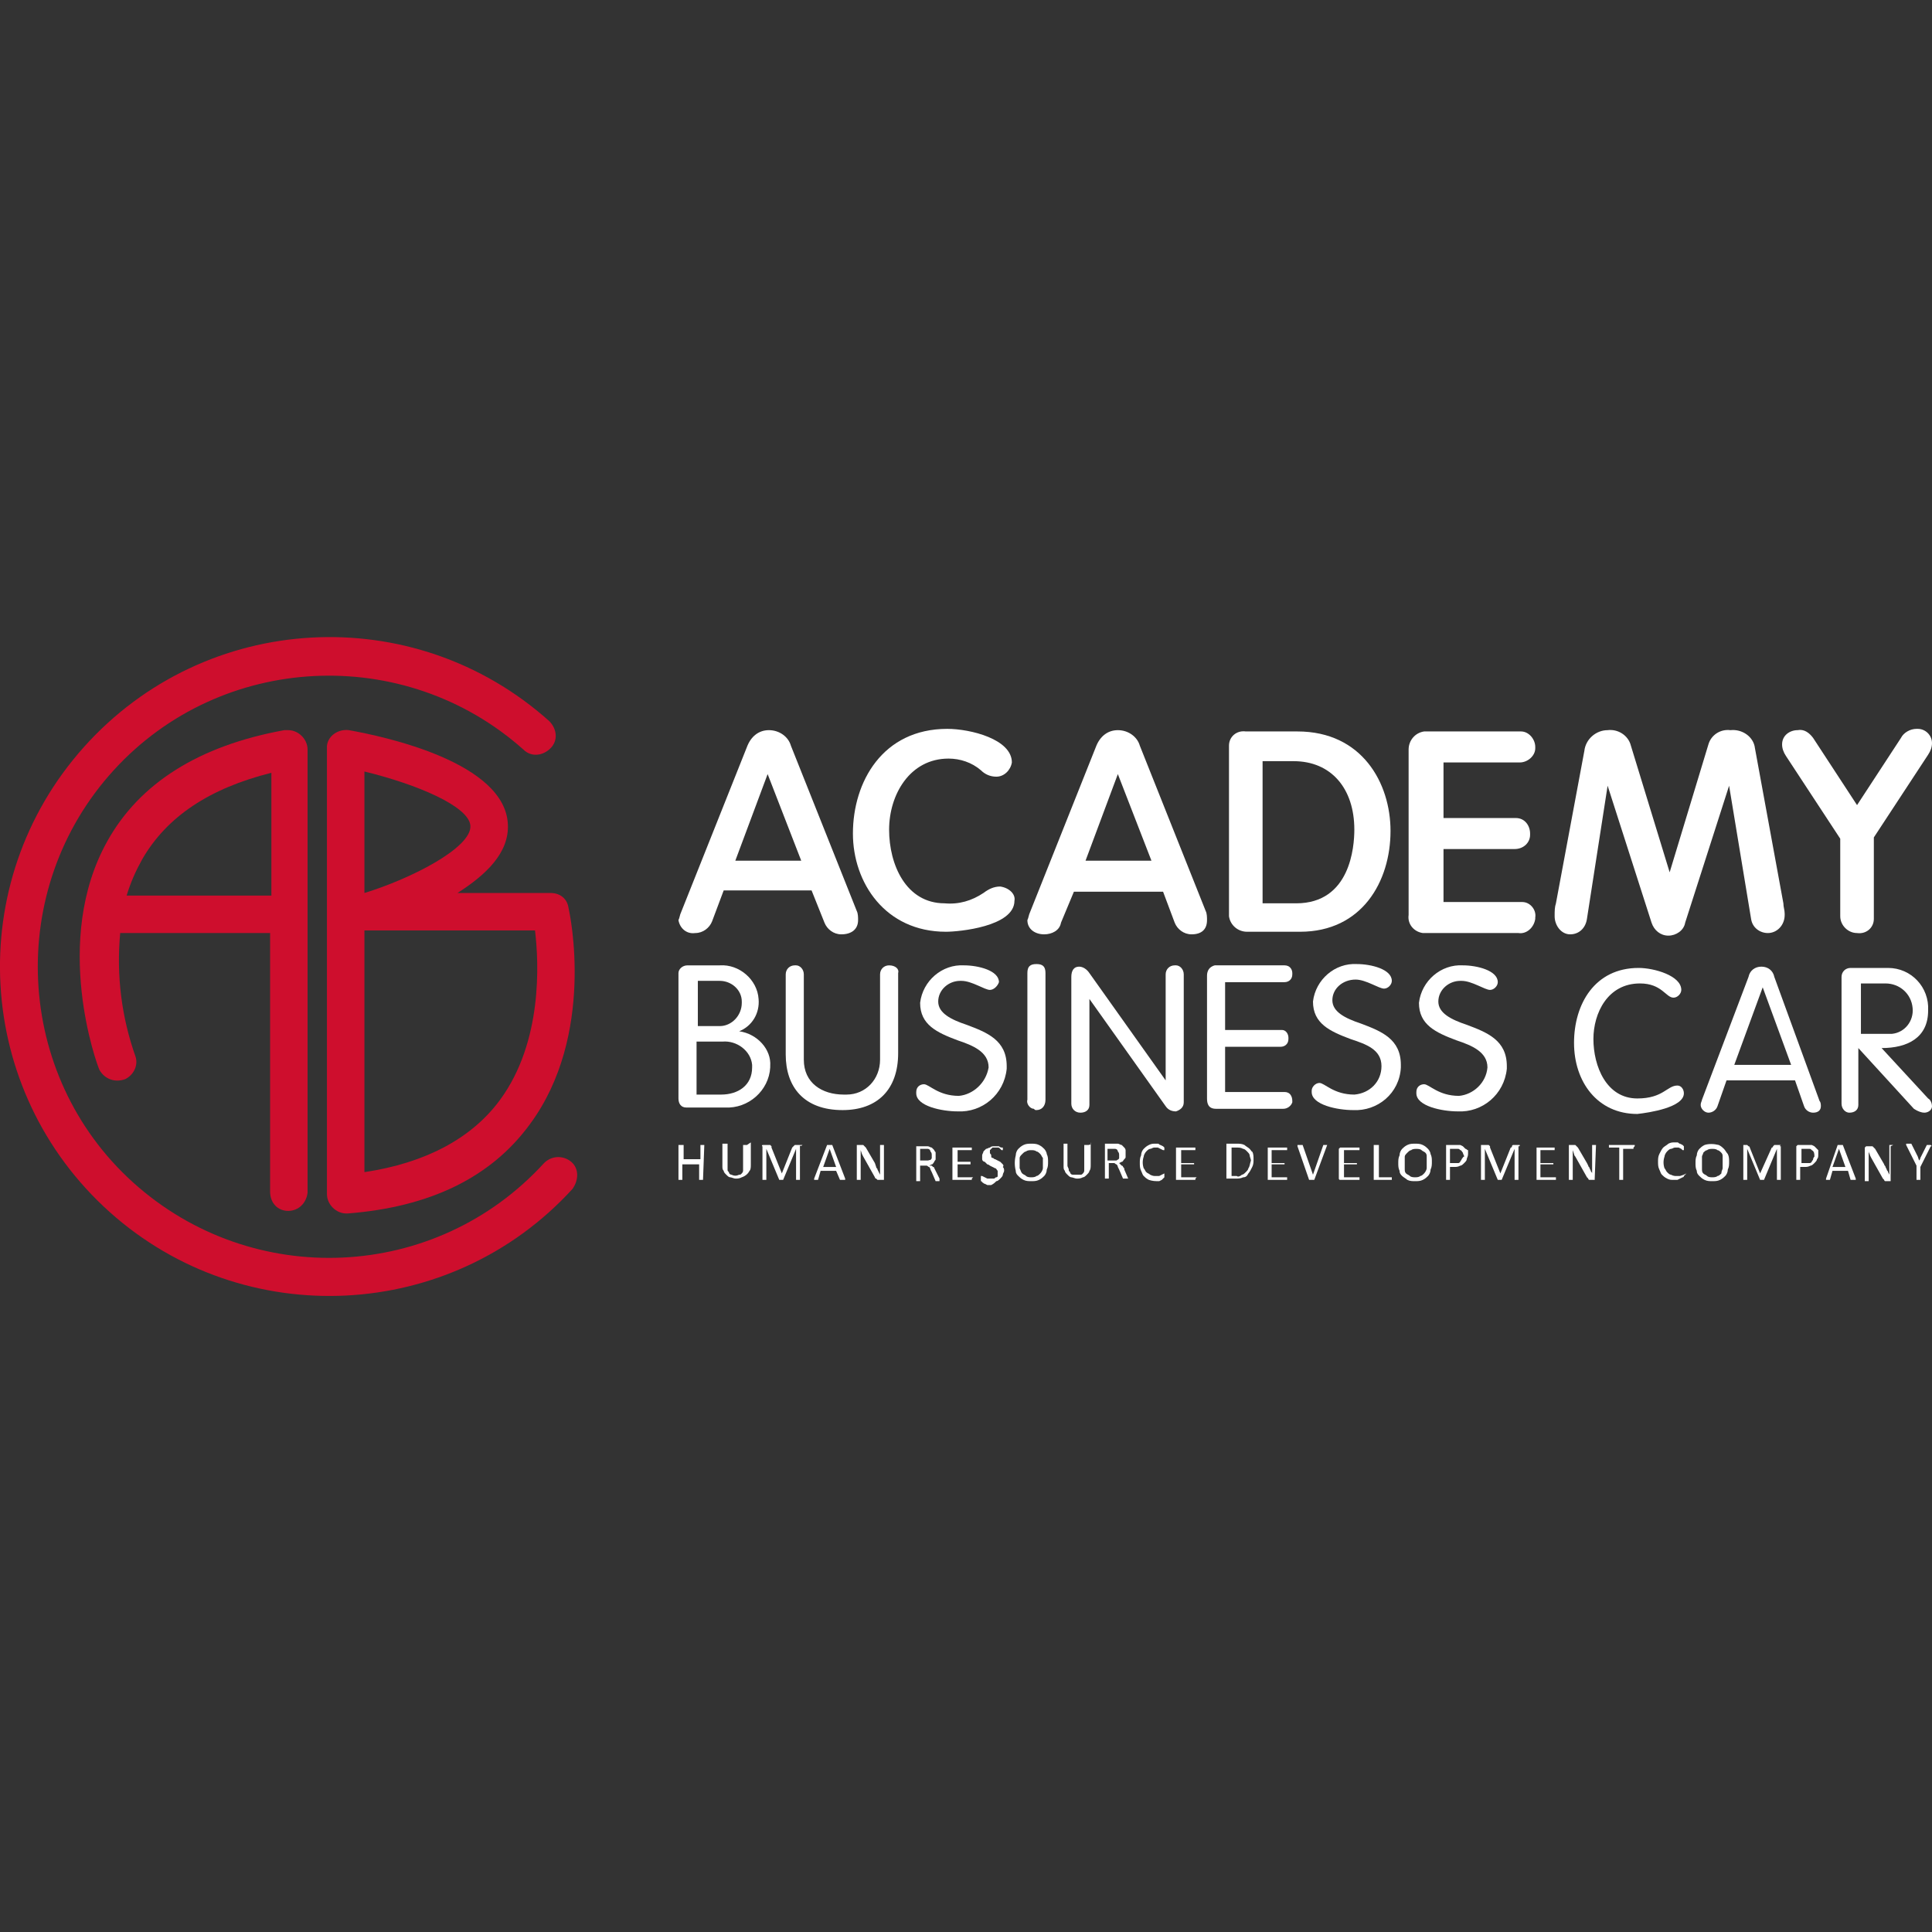 <?xml version="1.0" encoding="UTF-8"?> <!-- Generator: Adobe Illustrator 26.0.2, SVG Export Plug-In . SVG Version: 6.00 Build 0) --> <svg xmlns="http://www.w3.org/2000/svg" xmlns:xlink="http://www.w3.org/1999/xlink" id="Layer_1" x="0px" y="0px" viewBox="0 0 149.5 149.5" style="enable-background:new 0 0 149.5 149.5;" xml:space="preserve"><rect x="0" y="0" width="149.5" height="149.5" fill="#333333" stroke="none"/> <style type="text/css"> .st0{fill:#CE0E2D;} .st1{fill:#FFFFFF;} </style> <g id="Layer_2_00000178175799831028758280000006942826985982028987_"> <g id="Layer_1-2"> <path class="st0" d="M22.3,93.7L22.3,93.7c0.8,0,1.4-0.6,1.5-1.4V58c0-0.8-0.7-1.5-1.5-1.5c-0.1,0-0.2,0-0.3,0 c-6.6,1.2-11.2,4.1-13.7,8.6C4,72.8,7.5,82.4,7.7,82.8c0.4,0.7,1.2,1,2,0.7c0.6-0.3,1-1,0.8-1.7c-1.1-3.1-1.5-6.3-1.2-9.6h11.6v20 C20.9,93.1,21.5,93.7,22.3,93.7z M9.8,69.3c0.3-1,0.7-1.9,1.2-2.8c1.9-3.3,5.2-5.5,10-6.7v9.5H9.8z"></path> <path class="st0" d="M44.2,89.9c-0.6-0.5-1.5-0.5-2.1,0.1c0,0,0,0,0,0c-8.4,9.2-22.6,9.8-31.8,1.5S0.4,68.8,8.8,59.6 c8.3-9.1,22.5-9.8,31.7-1.6c0.6,0.6,1.5,0.5,2.1-0.1s0.5-1.5-0.1-2.1c-10.5-9.4-26.6-8.5-36,2s-8.5,26.6,2,36 c10.4,9.3,26.4,8.5,35.8-1.8C44.8,91.3,44.8,90.4,44.2,89.9C44.2,89.9,44.2,89.9,44.2,89.9z"></path> <path class="st0" d="M42.6,69.1h-7.2c2.2-1.4,4-3.1,3.9-5.3C39.1,59,29.8,57,27,56.5c-0.8-0.1-1.6,0.4-1.7,1.2c0,0.1,0,0.2,0,0.3 v34.4c0,0.8,0.7,1.5,1.5,1.5h0.1c6.4-0.5,11.1-2.8,14.1-6.9c5.1-6.9,3.1-16.3,3-16.7C43.9,69.5,43.3,69.1,42.6,69.1L42.6,69.1z M28.2,59.7c4.1,1,8.1,2.7,8.2,4.2c0.1,1.7-4.6,4.1-8.2,5.2V59.7z M38.7,85.1c-2.2,3-5.8,4.9-10.5,5.6V72h0.2h13 C41.7,74.5,42,80.6,38.7,85.1z"></path> <path class="st1" d="M57.2,79.8L57.2,79.8c1-0.4,1.6-1.4,1.5-2.5c-0.1-1.5-1.5-2.7-3-2.6h-2.5c-0.4,0-0.7,0.3-0.7,0.6 c0,0,0,0.1,0,0.1v9.6c0,0.4,0.2,0.7,0.6,0.7c0.1,0,0.1,0,0.2,0h2.8c1.8,0.1,3.4-1.3,3.5-3.1c0,0,0,0,0-0.1 C59.7,81.2,58.6,80,57.2,79.8z M53.9,75.9h1.8c0.9,0,1.7,0.7,1.7,1.6c0,0,0,0.1,0,0.1c0,1-0.8,1.8-1.7,1.8c0,0-0.1,0-0.1,0h-1.6 V75.9z M55.8,84.7h-1.9v-4.1h2c1.1-0.1,2.2,0.7,2.3,1.8c0,0.1,0,0.1,0,0.2C58.2,84,57.1,84.7,55.8,84.7z"></path> <path class="st1" d="M68.8,74.7c-0.4,0-0.7,0.3-0.7,0.7c0,0,0,0,0,0V82c0,1.5-1.1,2.7-2.6,2.7c-0.1,0-0.2,0-0.2,0 c-1.7,0-3.1-0.9-3.1-2.7v-6.6c0-0.4-0.3-0.7-0.6-0.7c0,0,0,0-0.1,0c-0.4,0-0.7,0.3-0.7,0.7c0,0,0,0,0,0v6.2c0,2.5,1.4,4.3,4.4,4.3 c2.7,0,4.3-1.6,4.3-4.4v-6.2C69.6,75,69.3,74.7,68.8,74.7C68.9,74.7,68.9,74.7,68.8,74.7z"></path> <path class="st1" d="M74.2,84.8c-1.6,0-2.3-0.9-2.7-0.9c-0.3,0-0.6,0.2-0.6,0.6c0,0,0,0,0,0.1c0,1,2,1.4,3.2,1.4 c1.9,0.1,3.6-1.3,3.8-3.3c0-0.1,0-0.1,0-0.2c0-2-1.5-2.6-3.1-3.2c-1.2-0.4-2.2-0.9-2.2-1.8c0-0.9,0.8-1.6,1.7-1.6c0,0,0.1,0,0.1,0 c0.8,0,1.8,0.7,2.2,0.7c0.3,0,0.6-0.3,0.7-0.6c0-0.9-1.6-1.3-2.7-1.3c-1.7-0.1-3.2,1.2-3.4,2.9c0,1.7,1.3,2.3,2.9,2.9 c1.2,0.4,2.4,0.9,2.4,2.1C76.3,83.8,75.3,84.7,74.2,84.8z"></path> <path class="st1" d="M80.2,85.9c0.4,0,0.7-0.3,0.7-0.8v-9.8c0-0.5-0.2-0.7-0.7-0.7s-0.7,0.2-0.7,0.7v9.8c-0.1,0.3,0.2,0.7,0.5,0.7 C80.1,85.9,80.1,85.9,80.2,85.9z"></path> <path class="st1" d="M91.6,85.3v-9.9c0-0.4-0.3-0.7-0.6-0.7c0,0-0.1,0-0.1,0c-0.4,0-0.7,0.3-0.7,0.7c0,0,0,0,0,0.1v8.1l0,0 l-5.9-8.3c-0.2-0.3-0.5-0.5-0.8-0.5c-0.4,0-0.6,0.3-0.6,0.8v9.8c0,0.4,0.3,0.7,0.7,0.7c0,0,0,0,0,0c0.4,0,0.7-0.2,0.7-0.6 c0,0,0,0,0-0.1v-8.1l0,0l5.9,8.3c0.2,0.3,0.5,0.4,0.8,0.4C91.3,85.9,91.6,85.7,91.6,85.3C91.6,85.3,91.6,85.3,91.6,85.3z"></path> <path class="st1" d="M99.4,76c0.3,0,0.6-0.2,0.6-0.6c0,0,0,0,0-0.1c0-0.3-0.2-0.6-0.6-0.6c0,0,0,0,0,0h-5.4 c-0.4,0.1-0.6,0.4-0.6,0.8v9.5c0,0.4,0.1,0.8,0.7,0.8h5.2c0.3,0,0.6-0.2,0.7-0.5c0,0,0,0,0-0.1c0-0.4-0.2-0.7-0.6-0.7h-4.6V81h4.3 c0.3,0,0.6-0.2,0.6-0.6c0,0,0,0,0-0.1c0-0.3-0.2-0.6-0.5-0.6c0,0,0,0-0.1,0h-4.3V76H99.4z"></path> <path class="st1" d="M104.9,75.8c0.8,0,1.8,0.7,2.2,0.7c0.3,0,0.6-0.3,0.6-0.6c0-0.9-1.6-1.3-2.7-1.3c-1.7-0.1-3.2,1.2-3.4,2.9 c0,1.7,1.3,2.3,2.9,2.9c1.2,0.4,2.4,0.8,2.4,2.1c0,1.2-0.9,2.1-2.1,2.2c-1.6,0-2.3-0.9-2.7-0.9c-0.3,0-0.6,0.3-0.6,0.6 c0,0,0,0,0,0.1c0,1,2,1.4,3.2,1.4c1.9,0.1,3.6-1.3,3.7-3.3c0-0.1,0-0.1,0-0.2c0-2-1.5-2.6-3.1-3.2c-1.2-0.4-2.2-0.9-2.2-1.8 C103.1,76.5,103.9,75.8,104.9,75.8C104.8,75.8,104.8,75.8,104.9,75.8z"></path> <path class="st1" d="M112.9,84.8c-1.6,0-2.3-0.9-2.7-0.9c-0.3,0-0.6,0.2-0.6,0.6c0,0,0,0,0,0.1c0,1,2,1.4,3.2,1.4 c1.9,0.1,3.6-1.3,3.8-3.3c0-0.1,0-0.1,0-0.2c0-2-1.5-2.6-3.1-3.2c-1.2-0.4-2.2-0.9-2.2-1.8c0-0.9,0.8-1.6,1.7-1.6c0,0,0.1,0,0.1,0 c0.8,0,1.8,0.7,2.2,0.7c0.3,0,0.6-0.3,0.6-0.6c0-0.9-1.6-1.3-2.7-1.3c-1.7-0.1-3.2,1.2-3.4,2.9c0,1.7,1.3,2.3,2.9,2.9 c1.2,0.4,2.4,0.9,2.4,2.1C115,83.8,114,84.7,112.9,84.8z"></path> <path class="st1" d="M130.3,84.6c0-0.3-0.2-0.6-0.5-0.6c-0.8,0-1.1,1-3.1,1c-2.4,0-3.4-2.5-3.4-4.6c0-2,1.1-4.3,3.6-4.3 c1.7,0,2,1.1,2.6,1.1c0.3,0,0.6-0.3,0.6-0.6c0-1.1-2.1-1.7-3.3-1.7c-3.4,0-5,2.8-5,5.8c0,3,1.8,5.5,4.9,5.5 C127.6,86.1,130.3,85.7,130.3,84.6z"></path> <path class="st1" d="M137.3,75.6c-0.1-0.5-0.5-0.8-1-0.8c-0.5,0-0.9,0.3-1,0.8l-3.6,9.5c0,0.1-0.1,0.2-0.1,0.4 c0,0.3,0.3,0.6,0.6,0.6c0.3,0,0.6-0.2,0.7-0.5l0.7-2h5.3l0.7,2c0.1,0.3,0.4,0.5,0.7,0.5c0.4,0,0.6-0.2,0.6-0.5 c0-0.1,0-0.3-0.1-0.4L137.3,75.6z M134.2,82.4l2.2-6l0,0l2.2,6H134.2z"></path> <path class="st1" d="M148.9,86.1c0.3,0,0.6-0.2,0.6-0.5c0-0.2-0.1-0.5-0.3-0.6l-3.6-3.9c2,0,3.6-0.8,3.6-2.9 c0.1-1.8-1.3-3.3-3.1-3.3c-0.1,0-0.1,0-0.2,0h-2.7c-0.4,0-0.7,0.3-0.7,0.7c0,0,0,0,0,0.1v9.7c0,0.4,0.3,0.7,0.6,0.7c0,0,0,0,0,0 c0.4,0,0.7-0.2,0.7-0.6c0,0,0,0,0-0.1v-4.3l4.3,4.7C148.4,86,148.7,86.1,148.9,86.1z M144,76.1h1.9c1.1,0,2,0.8,2.1,1.9 c0,0,0,0,0,0c0.1,1-0.6,1.9-1.6,2c-0.1,0-0.3,0-0.4,0h-2V76.1z"></path> <path class="st1" d="M54.5,88.6L54.5,88.6h-0.2h-0.1l0,0l0,0v1.1h-1.3v-1.1l0,0l0,0h0h-0.3h-0.1l0,0l0,0v2.7l0,0h0.3l0,0l0,0v-1.2 h1.3v1.2l0,0l0,0h0.3l0,0L54.5,88.6L54.5,88.6L54.5,88.6z"></path> <path class="st1" d="M57.8,88.6L57.8,88.6h-0.2h-0.1l0,0l0,0v1.7c0,0.1,0,0.2,0,0.3c0,0.1-0.1,0.2-0.1,0.2 c-0.1,0.1-0.1,0.1-0.2,0.1c-0.2,0.1-0.4,0.1-0.6,0c-0.1,0-0.2-0.1-0.2-0.2c-0.1-0.1-0.1-0.1-0.1-0.2c0-0.1,0-0.2,0-0.3v-1.7l0,0 l0,0h-0.1H56h-0.1l0,0l0,0v1.7c0,0.2,0,0.3,0.1,0.4c0,0.1,0.1,0.2,0.2,0.3c0.1,0.1,0.2,0.2,0.3,0.2c0.1,0,0.3,0.1,0.4,0.1 c0.2,0,0.3,0,0.5-0.1c0.3-0.1,0.5-0.3,0.6-0.5c0.1-0.1,0.1-0.3,0.1-0.5v-1.7l0,0L57.8,88.6z"></path> <path class="st1" d="M62.1,88.6L62.1,88.6h-0.5c0,0-0.1,0-0.1,0l-0.1,0.1l-0.1,0.1l-0.8,2l0,0l-0.8-2c0,0,0-0.1,0-0.1 c0,0,0,0-0.1-0.1c0,0-0.1,0-0.1,0h-0.4c0,0-0.1,0-0.1,0c0,0-0.1,0.1,0,0.1v2.6l0,0h0.3l0,0l0,0v-2.4l0,0l1,2.4l0,0l0,0h0.3l0,0 l0,0l1-2.4l0,0v2.4l0,0h0.3l0,0l0,0v-2.6c0,0,0-0.1,0-0.1C61.9,88.7,62,88.7,62.1,88.6C62,88.7,62.1,88.6,62.1,88.6z"></path> <path class="st1" d="M64.4,88.6L64.4,88.6L64.4,88.6H64l0,0l0,0l-1,2.6c0,0,0,0,0,0.1l0,0l0,0h0.3l0,0l0,0l0.2-0.7h1.2l0.3,0.7 l0,0l0,0h0.3c0,0,0,0,0.1,0l0,0c0,0,0-0.1,0-0.1L64.4,88.6z M63.7,90.3l0.5-1.4l0,0l0.5,1.4H63.7z"></path> <path class="st1" d="M68.4,88.6h-0.3l0,0l0,0v1.9c0,0.1,0,0.2,0,0.4l0,0L68,90.7l-0.1-0.2c0-0.1-0.1-0.1-0.1-0.2L67.7,90L67,88.8 l-0.1-0.1c0,0,0,0-0.1-0.1c0,0-0.1,0-0.1,0h-0.3h-0.1c0,0,0,0.1,0,0.1v2.6l0,0h0.3l0,0l0,0v-2c0-0.1,0-0.2,0-0.3l0,0l0.1,0.3 l0.1,0.2l0.9,1.6c0,0,0,0.1,0.1,0.1l0.1,0.1h0.1h0.3h0.1v0c0,0,0,0,0-0.1L68.4,88.6L68.4,88.6L68.4,88.6z"></path> <path class="st1" d="M72.7,91.2l-0.3-0.6l-0.1-0.2c0-0.1-0.1-0.1-0.1-0.1c0,0-0.1-0.1-0.1-0.1c0,0-0.1,0-0.2,0l0.2-0.1 c0.1,0,0.1-0.1,0.2-0.2c0-0.1,0.1-0.1,0.1-0.2c0-0.1,0-0.2,0-0.2c0-0.1,0-0.2,0-0.3c0-0.1-0.1-0.1-0.1-0.2 c-0.1-0.1-0.1-0.1-0.2-0.2c-0.1,0-0.2-0.1-0.3-0.1H71c0,0-0.1,0-0.1,0c0,0,0,0.1,0,0.1v2.6l0,0h0.3l0,0l0,0v-1.2h0.3 c0.1,0,0.1,0,0.2,0c0.1,0,0.1,0.1,0.2,0.1c0,0,0.1,0.1,0.1,0.2l0.1,0.2l0.3,0.7l0,0l0,0h0.3l0,0l0,0l0,0L72.7,91.2z M71.8,89.8 c-0.1,0-0.2,0-0.2,0h-0.4v-0.9h0.5h0.1c0.1,0,0.2,0.1,0.2,0.2c0.1,0.1,0.1,0.2,0.1,0.3c0,0.1,0,0.1,0,0.2c0,0.1-0.1,0.1-0.1,0.2 C72,89.7,71.9,89.8,71.8,89.8z"></path> <path class="st1" d="M75.3,91.1L75.3,91.1h-1.2v-1h1l0,0l0,0c0,0,0,0,0-0.1s0,0,0-0.1c0,0,0,0,0,0l0,0h-1V89h1.1l0,0l0,0 c0,0,0,0,0-0.1c0,0,0-0.1,0-0.1c0,0,0,0,0,0l0,0h-1.4c0,0-0.1,0-0.1,0c0,0,0,0.1,0,0.1v2.3c0,0.1,0,0.1,0,0.1c0,0,0.1,0,0.1,0h1.4 l0,0c0,0,0,0,0-0.1L75.3,91.1C75.3,91.1,75.3,91.1,75.3,91.1z"></path> <path class="st1" d="M77.6,90.1c-0.1-0.1-0.1-0.1-0.2-0.2l-0.2-0.1l-0.2-0.1c-0.1,0-0.1-0.1-0.2-0.1c-0.1,0-0.1-0.1-0.1-0.2 c0-0.1-0.1-0.1-0.1-0.2c0-0.1,0-0.1,0-0.2c0,0,0.1-0.1,0.1-0.1c0,0,0.1-0.1,0.1-0.1c0.1,0,0.1,0,0.2,0c0.1,0,0.2,0,0.2,0 c0.1,0,0.1,0,0.2,0.1l0.1,0.1h0.1l0,0l0,0l0,0c0,0,0,0,0-0.1c0,0,0,0,0-0.1l0,0l0,0l0,0h-0.1c0,0-0.1,0-0.2-0.1h-0.2 c-0.1,0-0.1,0-0.2,0c-0.1,0-0.2,0-0.3,0.1c-0.1,0-0.2,0.1-0.3,0.1c-0.1,0.1-0.1,0.1-0.2,0.2c0,0.1-0.1,0.2-0.1,0.3 c0,0.1,0,0.2,0,0.3c0,0.1,0.1,0.2,0.2,0.2c0.1,0.1,0.1,0.1,0.2,0.2c0.1,0,0.2,0.1,0.2,0.1l0.2,0.1l0.2,0.1c0.1,0,0.1,0.1,0.2,0.2 c0,0.1,0,0.1,0,0.2c0,0.1,0,0.1,0,0.2c0,0.1-0.1,0.1-0.1,0.1c-0.1,0-0.1,0.1-0.2,0.1c-0.1,0-0.1,0-0.2,0c-0.1,0-0.2,0-0.3,0 l-0.2-0.1l-0.2-0.1c0,0-0.1,0-0.1,0l0,0l0,0c0,0,0,0,0,0.1v0.1c0,0,0,0.1,0,0.1v0.1c0,0,0.1,0,0.1,0.1c0.1,0,0.1,0.1,0.2,0.1 l0.2,0.1h0.3c0.2-0.1,0.3-0.2,0.4-0.3c0.1,0,0.2-0.1,0.3-0.2c0.1-0.1,0.2-0.2,0.2-0.3c0-0.1,0.1-0.2,0.1-0.3c0-0.1,0-0.2-0.1-0.3 C77.7,90.2,77.6,90.1,77.6,90.1z"></path> <path class="st1" d="M80.8,88.9c-0.1-0.1-0.2-0.2-0.4-0.3c-0.2-0.1-0.4-0.1-0.6-0.1c-0.2,0-0.4,0-0.6,0.1 c-0.2,0.1-0.3,0.2-0.4,0.3c-0.1,0.1-0.2,0.3-0.2,0.5c-0.1,0.4-0.1,0.8,0,1.2c0,0.2,0.1,0.3,0.2,0.4c0.1,0.1,0.2,0.2,0.4,0.3 c0.2,0.1,0.4,0.1,0.6,0.1c0.2,0,0.4,0,0.6-0.1c0.2-0.1,0.3-0.2,0.4-0.3c0.1-0.1,0.2-0.3,0.2-0.5c0.1-0.2,0.1-0.4,0.1-0.6 c0-0.2,0-0.4-0.1-0.6C81,89.2,80.9,89,80.8,88.9z M80.7,90.4c0,0.1-0.1,0.3-0.2,0.4c-0.1,0.1-0.2,0.2-0.3,0.2 c-0.1,0.1-0.3,0.1-0.4,0.1c-0.1,0-0.3,0-0.4-0.1c-0.1-0.1-0.2-0.1-0.3-0.2c-0.1-0.1-0.1-0.2-0.2-0.4c0-0.1,0-0.3,0-0.4 c0-0.1,0-0.3,0-0.4c0-0.1,0.1-0.2,0.2-0.3c0.1-0.1,0.2-0.2,0.3-0.2c0.1-0.1,0.3-0.1,0.4-0.1c0.1,0,0.3,0,0.4,0.1 c0.1,0,0.2,0.1,0.3,0.2c0.1,0.1,0.1,0.2,0.2,0.3c0,0.1,0,0.3,0,0.4C80.7,90.1,80.7,90.2,80.7,90.4z"></path> <path class="st1" d="M84.2,88.6L84.2,88.6H84h-0.1l0,0l0,0v1.7c0,0.1,0,0.2,0,0.3c0,0.1-0.1,0.2-0.1,0.2c-0.1,0.1-0.1,0.1-0.2,0.1 c-0.1,0-0.2,0-0.3,0c-0.1,0-0.2,0-0.3,0c-0.1,0-0.2-0.1-0.2-0.2c-0.1-0.1-0.1-0.1-0.1-0.2c0-0.1-0.1-0.2-0.1-0.3v-1.7l0,0l0,0 h-0.1h-0.2l0,0l0,0l0,0v1.7c0,0.2,0,0.3,0.1,0.4c0,0.1,0.1,0.2,0.2,0.3c0.1,0.1,0.2,0.2,0.3,0.2c0.1,0,0.3,0.1,0.4,0.1 c0.2,0,0.3,0,0.5-0.1c0.1,0,0.2-0.1,0.3-0.2c0.1-0.1,0.2-0.2,0.2-0.3c0.1-0.1,0.1-0.3,0.1-0.5v-1.7l0,0 C84.5,88.6,84.2,88.6,84.2,88.6z"></path> <path class="st1" d="M87.3,91.2L87,90.5c0-0.1,0-0.1-0.1-0.2c0-0.1-0.1-0.1-0.1-0.1c0,0-0.1-0.1-0.1-0.1L86.6,90l0.2-0.1 c0.1,0,0.1-0.1,0.2-0.2c0.1-0.1,0.1-0.1,0.1-0.2c0-0.1,0-0.2,0-0.2c0-0.1,0-0.2,0-0.3c0-0.1-0.1-0.2-0.1-0.2 c-0.1-0.1-0.1-0.1-0.2-0.2c-0.1,0-0.2-0.1-0.3-0.1h-0.9c0,0-0.1,0-0.1,0c0,0,0,0.1,0,0.1v2.6l0,0l0,0h0.3l0,0v-1.2H86 c0.1,0,0.1,0,0.2,0c0.1,0,0.1,0.1,0.2,0.1c0,0,0.1,0.1,0.1,0.2l0.1,0.2l0.3,0.7l0,0l0,0h0.3l0,0l0,0l0,0L87.3,91.2z M86.4,89.8 c-0.1,0-0.2,0-0.3,0h-0.4v-0.9h0.5h0.1c0.1,0,0.2,0.1,0.2,0.2c0.1,0.1,0.1,0.2,0.1,0.3c0,0.1,0,0.1,0,0.2c0,0.1-0.1,0.1-0.1,0.2 C86.6,89.7,86.5,89.7,86.4,89.8z"></path> <path class="st1" d="M90.1,90.8L90.1,90.8L90.1,90.8C90.1,90.8,90.1,90.8,90.1,90.8l-0.2,0.1L89.7,91c-0.1,0-0.2,0-0.3,0 c-0.1,0-0.2,0-0.4-0.1c-0.1-0.1-0.2-0.1-0.3-0.2c-0.1-0.1-0.1-0.2-0.2-0.3c-0.1-0.3-0.1-0.6,0-0.9c0-0.1,0.1-0.3,0.2-0.4 c0.1-0.1,0.2-0.2,0.3-0.2c0.1,0,0.2-0.1,0.3-0.1c0.1,0,0.2,0,0.3,0l0.2,0.1L90,89h0.1l0,0l0,0c0,0,0,0,0,0v-0.1c0,0,0,0,0-0.1l0,0 l0,0L90,88.7l-0.2-0.1c-0.1,0-0.1-0.1-0.2-0.1c-0.1,0-0.2,0-0.2,0c-0.2,0-0.3,0-0.5,0.1c-0.2,0.1-0.3,0.2-0.4,0.3 c-0.1,0.1-0.2,0.3-0.2,0.5c-0.1,0.2-0.1,0.4-0.1,0.6c0,0.2,0,0.4,0.1,0.6c0.1,0.2,0.1,0.3,0.2,0.4c0.1,0.1,0.2,0.2,0.4,0.3 c0.3,0.1,0.5,0.1,0.8,0.1l0.2-0.1l0.1-0.1l0.1-0.1l0,0l0,0V91C90.1,90.9,90.1,90.9,90.1,90.8z"></path> <path class="st1" d="M92.6,91.1L92.6,91.1h-1.2v-1h1l0,0l0,0c0,0,0-0.1,0-0.1c0,0,0,0,0,0l0,0h-1V89h1.1l0,0l0,0c0,0,0-0.1,0-0.2 c0,0,0,0,0,0l0,0h-1.4c0,0-0.1,0-0.1,0c0,0,0,0.1,0,0.1v2.3c0,0.1,0,0.1,0,0.1c0,0,0.1,0,0.1,0h1.4l0,0c0,0,0,0,0-0.1L92.6,91.1 C92.6,91.1,92.6,91.1,92.6,91.1z"></path> <path class="st1" d="M96.7,88.9c-0.1-0.1-0.3-0.2-0.4-0.3c-0.2-0.1-0.4-0.1-0.6-0.1H95c0,0-0.1,0-0.1,0c0,0,0,0.1,0,0.1v2.5 c0,0.1,0,0.1,0,0.1c0,0,0.1,0,0.1,0h0.6c0.2,0,0.4,0,0.6-0.1c0.2,0,0.3-0.1,0.4-0.3c0.1-0.1,0.2-0.3,0.3-0.5 c0.1-0.2,0.1-0.4,0.1-0.6c0-0.2,0-0.4-0.1-0.6C96.9,89.2,96.8,89,96.7,88.9z M96.6,90.4c0,0.1-0.1,0.2-0.2,0.3 c-0.1,0.1-0.2,0.2-0.3,0.2C96,91,95.8,91.1,95.7,91h-0.4v-2.2h0.4c0.2,0,0.3,0,0.5,0.1c0.1,0,0.2,0.1,0.3,0.2 c0.1,0.1,0.2,0.2,0.2,0.3c0,0.1,0.1,0.3,0.1,0.4C96.7,90.1,96.7,90.3,96.6,90.4z"></path> <path class="st1" d="M99.6,91.1L99.6,91.1h-1.2v-1h1l0,0l0,0c0,0,0-0.1,0-0.1c0,0,0,0,0,0l0,0h-1V89h1.2l0,0l0,0v-0.2c0,0,0,0,0,0 l0,0h-1.4c0,0-0.1,0-0.1,0c0,0,0,0.1,0,0.1v2.3c0,0,0,0.1,0,0.1c0,0,0.1,0,0.1,0h1.4l0,0c0,0,0,0,0-0.1L99.6,91.1 C99.6,91.1,99.6,91.1,99.6,91.1z"></path> <path class="st1" d="M102.7,88.6h-0.3l0,0l0,0l-0.8,2.3l0,0l-0.8-2.3l0,0l0,0h-0.3c0,0,0,0-0.1,0l0,0c0,0,0,0.1,0,0.1l0.9,2.6l0,0 l0,0h0.4l0,0l0,0L102.7,88.6C102.8,88.6,102.8,88.6,102.7,88.6L102.7,88.6L102.7,88.6z"></path> <path class="st1" d="M105.2,91.1L105.2,91.1H104v-1h1l0,0l0,0v-0.1c0,0,0,0,0,0l0,0h-1V89h1.2l0,0l0,0v-0.2c0,0,0,0,0,0l0,0h-1.4 c0,0-0.1,0-0.1,0c0,0-0.1,0.1-0.1,0.1v2.3c0,0,0,0.1,0.1,0.1h0.1h1.4l0,0c0,0,0,0,0-0.1C105.2,91.2,105.2,91.2,105.2,91.1 C105.2,91.1,105.2,91.1,105.2,91.1z"></path> <path class="st1" d="M107.7,91.1L107.7,91.1h-1v-2.5l0,0l0,0h-0.1h-0.2h-0.1l0,0l0,0v2.6c0,0.1,0,0.1,0,0.1c0,0,0.1,0,0.1,0h1.3 l0,0l0,0c0,0,0,0,0-0.1s0,0,0-0.1C107.8,91.1,107.7,91.1,107.7,91.1z"></path> <path class="st1" d="M110.5,88.9c-0.1-0.1-0.2-0.2-0.4-0.3c-0.2-0.1-0.4-0.1-0.6-0.1c-0.2,0-0.4,0-0.6,0.1 c-0.2,0.1-0.3,0.2-0.4,0.3c-0.1,0.1-0.2,0.3-0.2,0.5c-0.1,0.2-0.1,0.4-0.1,0.6c0,0.2,0,0.4,0.1,0.6c0,0.2,0.1,0.3,0.2,0.4 c0.1,0.1,0.3,0.2,0.4,0.3c0.2,0.1,0.4,0.1,0.6,0.1c0.2,0,0.4,0,0.6-0.1c0.2-0.1,0.3-0.2,0.4-0.3c0.1-0.1,0.2-0.3,0.2-0.5 c0.1-0.2,0.1-0.4,0.1-0.6c0-0.2,0-0.4-0.1-0.6C110.7,89.2,110.6,89,110.5,88.9z M110.4,90.4c0,0.1-0.1,0.3-0.2,0.4 c-0.1,0.1-0.2,0.2-0.3,0.2c-0.1,0.1-0.3,0.1-0.4,0.1c-0.1,0-0.3,0-0.4-0.1c-0.1-0.1-0.2-0.1-0.3-0.2c-0.1-0.1-0.1-0.2-0.1-0.4 c0-0.1,0-0.3,0-0.5c0-0.1,0-0.3,0-0.4c0-0.1,0.1-0.2,0.2-0.3c0.1-0.1,0.2-0.2,0.3-0.2c0.1-0.1,0.3-0.1,0.4-0.1 c0.1,0,0.3,0,0.4,0.1c0.1,0.1,0.2,0.1,0.3,0.2c0.1,0.1,0.1,0.2,0.1,0.3c0,0.1,0,0.3,0,0.4C110.4,90.1,110.4,90.2,110.4,90.4z"></path> <path class="st1" d="M113.4,88.9c-0.1-0.1-0.1-0.1-0.2-0.2l-0.2-0.1h-0.2H112c0,0-0.1,0-0.1,0c0,0,0,0.1,0,0.1v2.6l0,0l0,0h0.3 l0,0v-1h0.3c0.2,0,0.3,0,0.5-0.1c0.1,0,0.2-0.1,0.3-0.2c0.1-0.1,0.2-0.2,0.2-0.3c0-0.1,0.1-0.2,0.1-0.4c0-0.1,0-0.2,0-0.3 C113.5,89,113.5,88.9,113.4,88.9z M113.1,89.7c0,0.1-0.1,0.1-0.1,0.2c-0.1,0.1-0.1,0.1-0.2,0.1c-0.1,0-0.2,0-0.3,0h-0.3v-1.1h0.6 c0.1,0,0.1,0,0.2,0.1c0.1,0,0.1,0.1,0.2,0.2c0,0.1,0.1,0.2,0.1,0.3C113.2,89.5,113.2,89.6,113.1,89.7z"></path> <path class="st1" d="M117.6,88.6L117.6,88.6h-0.4h-0.1c0,0-0.1,0-0.1,0.1c0,0,0,0.1-0.1,0.1l-0.8,2l0,0l-0.8-2c0,0,0-0.1,0-0.1 c0,0,0,0-0.1-0.1h-0.1h-0.4c0,0-0.1,0-0.1,0c0,0,0,0.1,0,0.1v2.6l0,0l0,0h0.3l0,0v-2.4l0,0l1,2.4l0,0l0,0h0.3l0,0l0,0l1-2.4l0,0 v2.4l0,0l0,0h0.3l0,0l0,0v-2.6C117.6,88.7,117.6,88.7,117.6,88.6C117.6,88.6,117.6,88.6,117.6,88.6z"></path> <path class="st1" d="M120.4,91.1L120.4,91.1h-1.2v-1h1l0,0l0,0c0,0,0-0.1,0-0.1c0,0,0,0,0,0l0,0h-1V89h1.1l0,0l0,0c0,0,0,0,0-0.1 c0,0,0-0.1,0-0.1c0,0,0,0,0,0l0,0H119c0,0-0.1,0-0.1,0c0,0,0,0.1,0,0.1v2.3c0,0.1,0,0.1,0,0.1c0,0,0.1,0,0.1,0h1.4l0,0 c0,0,0,0,0-0.1c0,0,0,0,0-0.1S120.4,91.2,120.4,91.1C120.4,91.1,120.4,91.1,120.4,91.1z"></path> <path class="st1" d="M123.5,88.6h-0.3l0,0l0,0v2.2l0,0c0-0.1-0.1-0.1-0.1-0.2l-0.1-0.2c0-0.1-0.1-0.1-0.1-0.2l-0.1-0.2l-0.7-1.2 l-0.1-0.1c0,0,0,0-0.1-0.1c0,0-0.1,0-0.1,0h-0.3c0,0-0.1,0-0.1,0c0,0,0,0.1,0,0.1v2.6l0,0h0.3l0,0l0,0v-2c0-0.1,0-0.2,0-0.3l0,0 l0.1,0.3c0,0.1,0.1,0.2,0.1,0.2l0.9,1.6c0,0,0.1,0.1,0.1,0.1c0,0,0,0.1,0.1,0.1h0.1h0.3l0,0c0,0,0,0,0,0c0,0,0,0,0-0.1L123.5,88.6 L123.5,88.6L123.5,88.6z"></path> <path class="st1" d="M126.5,88.6L126.5,88.6h-2l0,0l0,0c0,0,0,0,0,0.1c0,0,0,0.1,0,0.1l0,0l0,0h0.8v2.5l0,0l0,0h0.3l0,0l0,0v-2.4 h0.8l0,0l0,0v-0.1C126.5,88.7,126.5,88.7,126.5,88.6z"></path> <path class="st1" d="M130.5,90.8L130.5,90.8L130.5,90.8C130.5,90.8,130.4,90.8,130.5,90.8l-0.2,0.1L130,91c-0.1,0-0.2,0-0.3,0 c-0.1,0-0.2,0-0.4-0.1c-0.1,0-0.2-0.1-0.3-0.2c-0.1-0.1-0.1-0.2-0.2-0.3c-0.1-0.3-0.1-0.6,0-0.9c0-0.1,0.1-0.3,0.2-0.4 c0.1-0.1,0.2-0.2,0.3-0.2c0.1,0,0.2-0.1,0.3-0.1c0.1,0,0.2,0,0.3,0l0.2,0.1l0.1,0.1h0.1l0,0l0,0c0,0,0,0,0,0c0,0,0,0,0-0.1 c0,0,0,0,0-0.1c0,0,0,0,0-0.1l0,0l0,0l-0.1-0.1l-0.2-0.1c-0.1,0-0.1-0.1-0.2-0.1c-0.1,0-0.2,0-0.2,0c-0.2,0-0.3,0-0.5,0.1 c-0.1,0.1-0.3,0.2-0.4,0.3c-0.1,0.1-0.2,0.3-0.3,0.5c-0.1,0.2-0.1,0.4-0.1,0.6c0,0.2,0,0.4,0.1,0.6c0.1,0.2,0.1,0.3,0.2,0.4 c0.1,0.1,0.2,0.2,0.4,0.3c0.2,0.1,0.3,0.1,0.5,0.1c0.1,0,0.2,0,0.3,0l0.2-0.1l0.2-0.1c0,0,0.1,0,0.1-0.1l0,0l0,0l0,0V91 L130.5,90.8z"></path> <path class="st1" d="M133.4,88.9c-0.1-0.1-0.2-0.2-0.4-0.3c-0.4-0.1-0.8-0.1-1.1,0c-0.2,0.1-0.3,0.2-0.4,0.3 c-0.1,0.1-0.2,0.3-0.2,0.5c-0.1,0.2-0.1,0.4-0.1,0.6c0,0.2,0,0.4,0.1,0.6c0,0.2,0.1,0.3,0.2,0.4c0.1,0.1,0.2,0.2,0.4,0.3 c0.2,0.1,0.4,0.1,0.6,0.1c0.2,0,0.4,0,0.6-0.1c0.2-0.1,0.3-0.2,0.4-0.3c0.1-0.1,0.2-0.3,0.2-0.5c0.1-0.2,0.1-0.4,0.1-0.6 c0-0.2,0-0.4-0.1-0.6C133.6,89.2,133.5,89,133.4,88.9z M133.3,90.4c0,0.1-0.1,0.2-0.1,0.4c-0.1,0.1-0.2,0.2-0.3,0.2 c-0.1,0.1-0.3,0.1-0.4,0.1c-0.1,0-0.3,0-0.4-0.1c-0.1-0.1-0.2-0.1-0.3-0.2c-0.1-0.1-0.1-0.2-0.1-0.4c0-0.1,0-0.3,0-0.5 c0-0.1,0-0.3,0-0.4c0-0.1,0.1-0.2,0.1-0.3c0.1-0.1,0.2-0.2,0.3-0.2c0.1-0.1,0.3-0.1,0.4-0.1c0.1,0,0.3,0,0.4,0.1 c0.1,0,0.2,0.1,0.3,0.2c0.1,0.1,0.1,0.2,0.1,0.3c0,0.1,0,0.3,0,0.4C133.3,90.1,133.3,90.2,133.3,90.4L133.3,90.4z"></path> <path class="st1" d="M137.8,88.6L137.8,88.6h-0.4h-0.1c0,0,0,0-0.1,0.1c0,0,0,0.1-0.1,0.1l-0.9,2l0,0l-0.8-2c0,0,0-0.1-0.1-0.1 c0,0,0,0-0.1-0.1h-0.1H135c0,0-0.1,0-0.1,0c0,0,0,0.1,0,0.1v2.6l0,0l0,0h0.3l0,0l0,0v-2.4l0,0l1,2.4l0,0l0,0h0.3l0,0l0,0l1-2.4 l0,0v2.4l0,0l0,0h0.3l0,0l0,0v-2.6C137.7,88.7,137.7,88.7,137.8,88.6C137.7,88.7,137.8,88.6,137.8,88.6z"></path> <path class="st1" d="M140.6,88.9c-0.1-0.1-0.1-0.1-0.2-0.2l-0.2-0.1h-0.2h-0.8c0,0-0.1,0-0.1,0c0,0-0.1,0.1-0.1,0.1v2.6l0,0l0,0 h0.3l0,0l0,0v-1h0.3c0.2,0,0.3,0,0.5-0.1c0.1,0,0.2-0.1,0.3-0.2c0.1-0.1,0.2-0.2,0.2-0.3c0.1-0.1,0.1-0.2,0.1-0.4 c0-0.1,0-0.2,0-0.3C140.7,89,140.6,88.9,140.6,88.9z M140.3,89.7c0,0.1-0.1,0.1-0.1,0.2c-0.1,0.1-0.1,0.1-0.2,0.1 c-0.1,0-0.2,0-0.3,0h-0.3v-1.1h0.6c0.1,0,0.1,0,0.2,0.1c0.2,0.1,0.2,0.3,0.2,0.5C140.4,89.5,140.3,89.6,140.3,89.7z"></path> <path class="st1" d="M142.6,88.6L142.6,88.6L142.6,88.6h-0.4l0,0l0,0l-0.9,2.6c0,0,0,0.1,0,0.1l0,0l0,0h0.3l0,0l0,0l0.2-0.7h1.2 l0.2,0.7l0,0l0,0h0.3c0,0,0,0,0.1,0l0,0c0,0,0-0.1,0-0.1L142.6,88.6z M141.8,90.3l0.5-1.4l0,0l0.5,1.4H141.8z"></path> <path class="st1" d="M146.5,88.6h-0.3l0,0l0,0v1.9c0,0.1,0,0.2,0,0.4l0,0l-0.1-0.2c0-0.1-0.1-0.1-0.1-0.2l-0.1-0.2 c0-0.1-0.1-0.1-0.1-0.2l-0.7-1.2l-0.1-0.1l-0.1-0.1h-0.1h-0.3c0,0-0.1,0-0.1,0c0,0-0.1,0.1-0.1,0.1v2.6l0,0h0.3l0,0l0,0v-2 c0-0.1,0-0.2,0-0.3l0,0c0,0.1,0.1,0.2,0.1,0.3l0.1,0.2l0.9,1.6c0,0,0.1,0.1,0.1,0.1c0,0,0,0.1,0.1,0.1h0.1h0.3l0,0c0,0,0,0,0,0 c0,0,0,0,0-0.1v-2.6l0,0L146.5,88.6z"></path> <path class="st1" d="M149.4,88.6h-0.3l0,0l0,0l-0.4,0.8l-0.1,0.2c0,0.1-0.1,0.2-0.1,0.2l0,0l-0.1-0.3l-0.1-0.2l-0.4-0.8l0,0l0,0 h-0.3c0,0,0,0-0.1,0l0,0c0,0,0,0.1,0,0.1l0.8,1.6v1.1l0,0h0.3l0,0v-1l0.8-1.6C149.5,88.7,149.5,88.7,149.4,88.6L149.4,88.6 L149.4,88.6z"></path> <path class="st1" d="M53.8,72.2c0.6,0,1.1-0.4,1.3-0.9l0.9-2.4h6.8l1,2.5c0.2,0.5,0.7,0.9,1.3,0.9c0.8,0,1.3-0.4,1.3-1.1 c0-0.2,0-0.5-0.1-0.7l-5.1-12.8c-0.2-0.7-0.9-1.2-1.7-1.2c-0.8,0-1.4,0.5-1.7,1.3l-5.1,12.8c-0.1,0.2-0.1,0.4-0.2,0.6 C52.6,71.8,53.1,72.3,53.8,72.2z M56.9,66.6l2.5-6.7l2.6,6.7H56.9z"></path> <path class="st1" d="M77.4,68.6c-0.5,0-0.9,0.2-1.3,0.5c-0.9,0.6-1.9,0.9-3,0.8c-3,0-4.3-3-4.3-5.7c0-2.7,1.6-5.5,4.6-5.5 c0.9,0,1.8,0.3,2.5,0.9c0.3,0.3,0.7,0.5,1.2,0.5c0.6,0,1.1-0.5,1.2-1.1c0-1.8-3.2-2.6-5-2.6c-5,0-7.3,4.1-7.3,8.1 c0,3.8,2.5,7.6,7.2,7.6c1,0,5.3-0.4,5.3-2.4C78.6,69.2,78.1,68.7,77.4,68.6C77.5,68.6,77.5,68.6,77.4,68.6z"></path> <path class="st1" d="M88.2,57.7c-0.2-0.7-0.9-1.2-1.7-1.2c-0.8,0-1.4,0.5-1.7,1.3l-5.1,12.8c-0.1,0.2-0.1,0.4-0.2,0.6 c0,0.7,0.6,1.1,1.3,1.1c0.6,0,1.2-0.3,1.3-0.9l1-2.4H90l0.9,2.4c0.2,0.5,0.7,0.9,1.3,0.9c0.8,0,1.2-0.4,1.2-1.1 c0-0.2,0-0.5-0.1-0.7L88.2,57.7z M89.1,66.6H84l2.5-6.7L89.1,66.6z"></path> <path class="st1" d="M96.5,72.1h4.1c4.8,0,7-3.9,7-7.8c0-3.7-2.2-7.7-7.2-7.7h-4c-0.7-0.1-1.3,0.4-1.3,1.1c0,0.1,0,0.1,0,0.2v13 C95.2,71.6,95.8,72.1,96.5,72.1C96.5,72.1,96.5,72.1,96.5,72.1z M97.7,69.8V58.9h2.4c2.9,0,4.7,2.1,4.7,5.3c0,1.3-0.3,5.7-4.5,5.7 H97.7z"></path> <path class="st1" d="M117.6,59c0.6,0,1.2-0.5,1.2-1.1c0,0,0,0,0-0.1c0-0.6-0.5-1.2-1.1-1.2c0,0,0,0-0.1,0h-7.4 c-0.7,0.1-1.2,0.7-1.2,1.4v12.8c-0.1,0.7,0.4,1.3,1.1,1.4c0.1,0,0.2,0,0.2,0h7.2c0.6,0.1,1.2-0.4,1.3-1.1c0,0,0-0.1,0-0.1 c0.1-0.6-0.4-1.2-1-1.2c0,0-0.1,0-0.1,0h-6v-4.1h5.5c0.7,0,1.2-0.5,1.2-1.1c0,0,0-0.1,0-0.1c0-0.6-0.4-1.2-1.1-1.2 c0,0-0.1,0-0.1,0h-5.5V59H117.6z"></path> <path class="st1" d="M135.5,71.1c0.1,0.7,0.7,1.1,1.3,1.1c0.7,0,1.3-0.6,1.3-1.4c0,0,0-0.1,0-0.1c0-0.3-0.1-0.5-0.1-0.8l-2.2-12 c-0.1-0.9-1-1.5-1.9-1.4c-0.8-0.1-1.5,0.4-1.7,1.1l-3,9.9l-3-9.8c-0.2-0.8-1-1.3-1.8-1.2c-0.9,0-1.7,0.7-1.8,1.6l-2.2,11.8 c-0.1,0.3-0.1,0.6-0.1,1c0,0.7,0.5,1.4,1.2,1.4c0.7,0,1.2-0.5,1.3-1.2l1.6-10.3l3.4,10.6c0.2,0.6,0.7,1,1.3,1c0.6,0,1.2-0.4,1.3-1 l3.4-10.6L135.5,71.1z"></path> <path class="st1" d="M142.4,64.9v6c0,0.7,0.6,1.3,1.3,1.3c0,0,0,0,0,0c0.7,0.1,1.3-0.4,1.3-1.1c0-0.1,0-0.1,0-0.2v-6.1l4.2-6.4 c0.2-0.3,0.3-0.6,0.3-0.9c0-0.6-0.5-1.1-1.1-1.1c0,0-0.1,0-0.1,0c-0.5,0-1,0.3-1.2,0.7l-3.4,5.2l-3.4-5.2 c-0.3-0.4-0.7-0.7-1.2-0.6c-0.6,0-1.2,0.4-1.2,1.1c0,0.3,0.1,0.6,0.3,0.9L142.4,64.9z"></path> </g> </g> </svg> 
